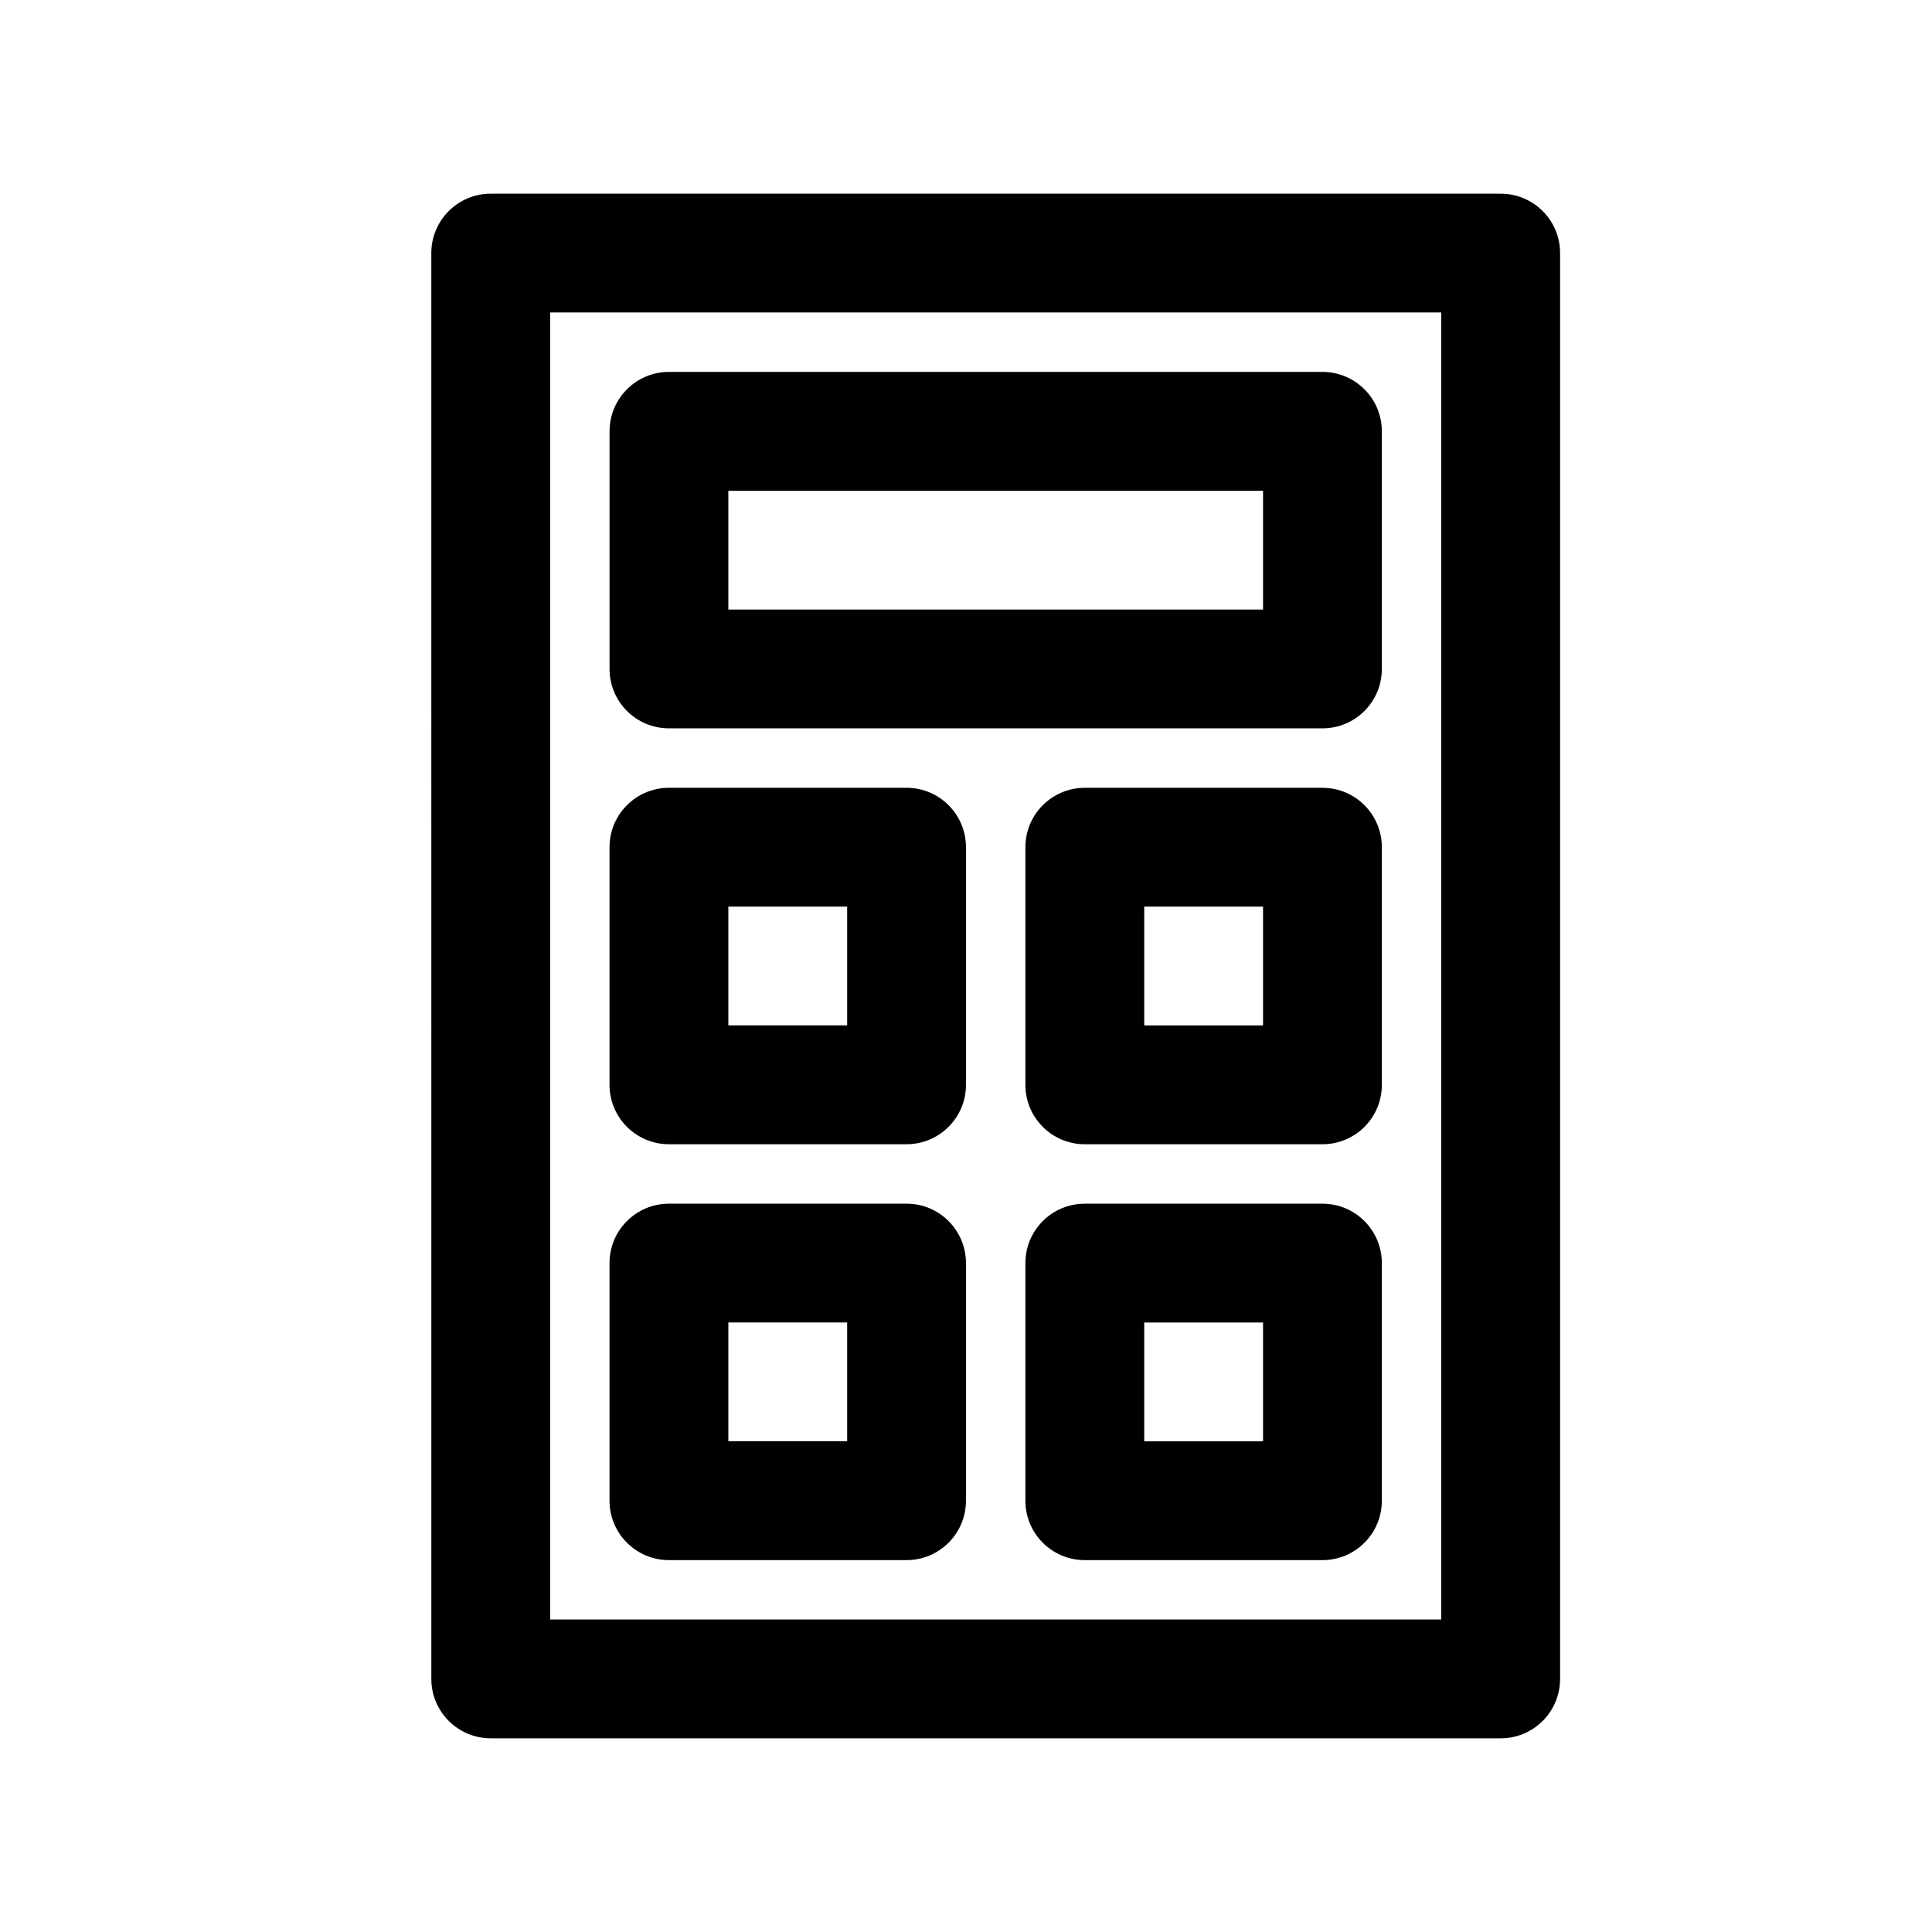 <?xml version="1.0" encoding="UTF-8"?>
<!-- Uploaded to: SVG Repo, www.svgrepo.com, Generator: SVG Repo Mixer Tools -->
<svg fill="#000000" width="800px" height="800px" version="1.1" viewBox="144 144 512 512" xmlns="http://www.w3.org/2000/svg">
 <path d="m541.7 604.67h-267.65c-8.691 0-15.742-7.055-15.742-15.742l-0.004-377.86c0-8.691 7.055-15.742 15.742-15.742h267.65c8.707 0 15.742 7.055 15.742 15.742v377.86c0.004 8.691-7.031 15.746-15.738 15.746zm-251.91-31.488h236.16v-346.37h-236.16zm204.67-236.16h-173.18c-8.691 0-15.742-7.055-15.742-15.742v-62.98c0-8.691 7.055-15.742 15.742-15.742h173.18c8.707 0 15.742 7.055 15.742 15.742v62.977c0.004 8.691-7.035 15.746-15.742 15.746zm-157.44-31.488h141.7v-31.488h-141.7zm47.23 141.7h-62.977c-8.691 0-15.742-7.055-15.742-15.742v-62.977c0-8.691 7.055-15.742 15.742-15.742h62.977c8.691 0 15.742 7.055 15.742 15.742v62.977c0.004 8.688-7.051 15.742-15.742 15.742zm-47.23-31.488h31.488v-31.488h-31.488zm47.23 141.7h-62.977c-8.691 0-15.742-7.055-15.742-15.742v-62.977c0-8.691 7.055-15.742 15.742-15.742h62.977c8.691 0 15.742 7.055 15.742 15.742v62.977c0.004 8.691-7.051 15.742-15.742 15.742zm-47.23-31.488h31.488v-31.488h-31.488zm157.44-78.719h-62.977c-8.707 0-15.742-7.055-15.742-15.742v-62.977c0-8.691 7.039-15.742 15.742-15.742h62.977c8.707 0 15.742 7.055 15.742 15.742v62.977c0.004 8.688-7.035 15.742-15.742 15.742zm-47.23-31.488h31.488v-31.488h-31.488zm47.23 141.7h-62.977c-8.707 0-15.742-7.055-15.742-15.742v-62.977c0-8.691 7.039-15.742 15.742-15.742h62.977c8.707 0 15.742 7.055 15.742 15.742v62.977c0.004 8.691-7.035 15.742-15.742 15.742zm-47.23-31.488h31.488v-31.488h-31.488z"/>
</svg>